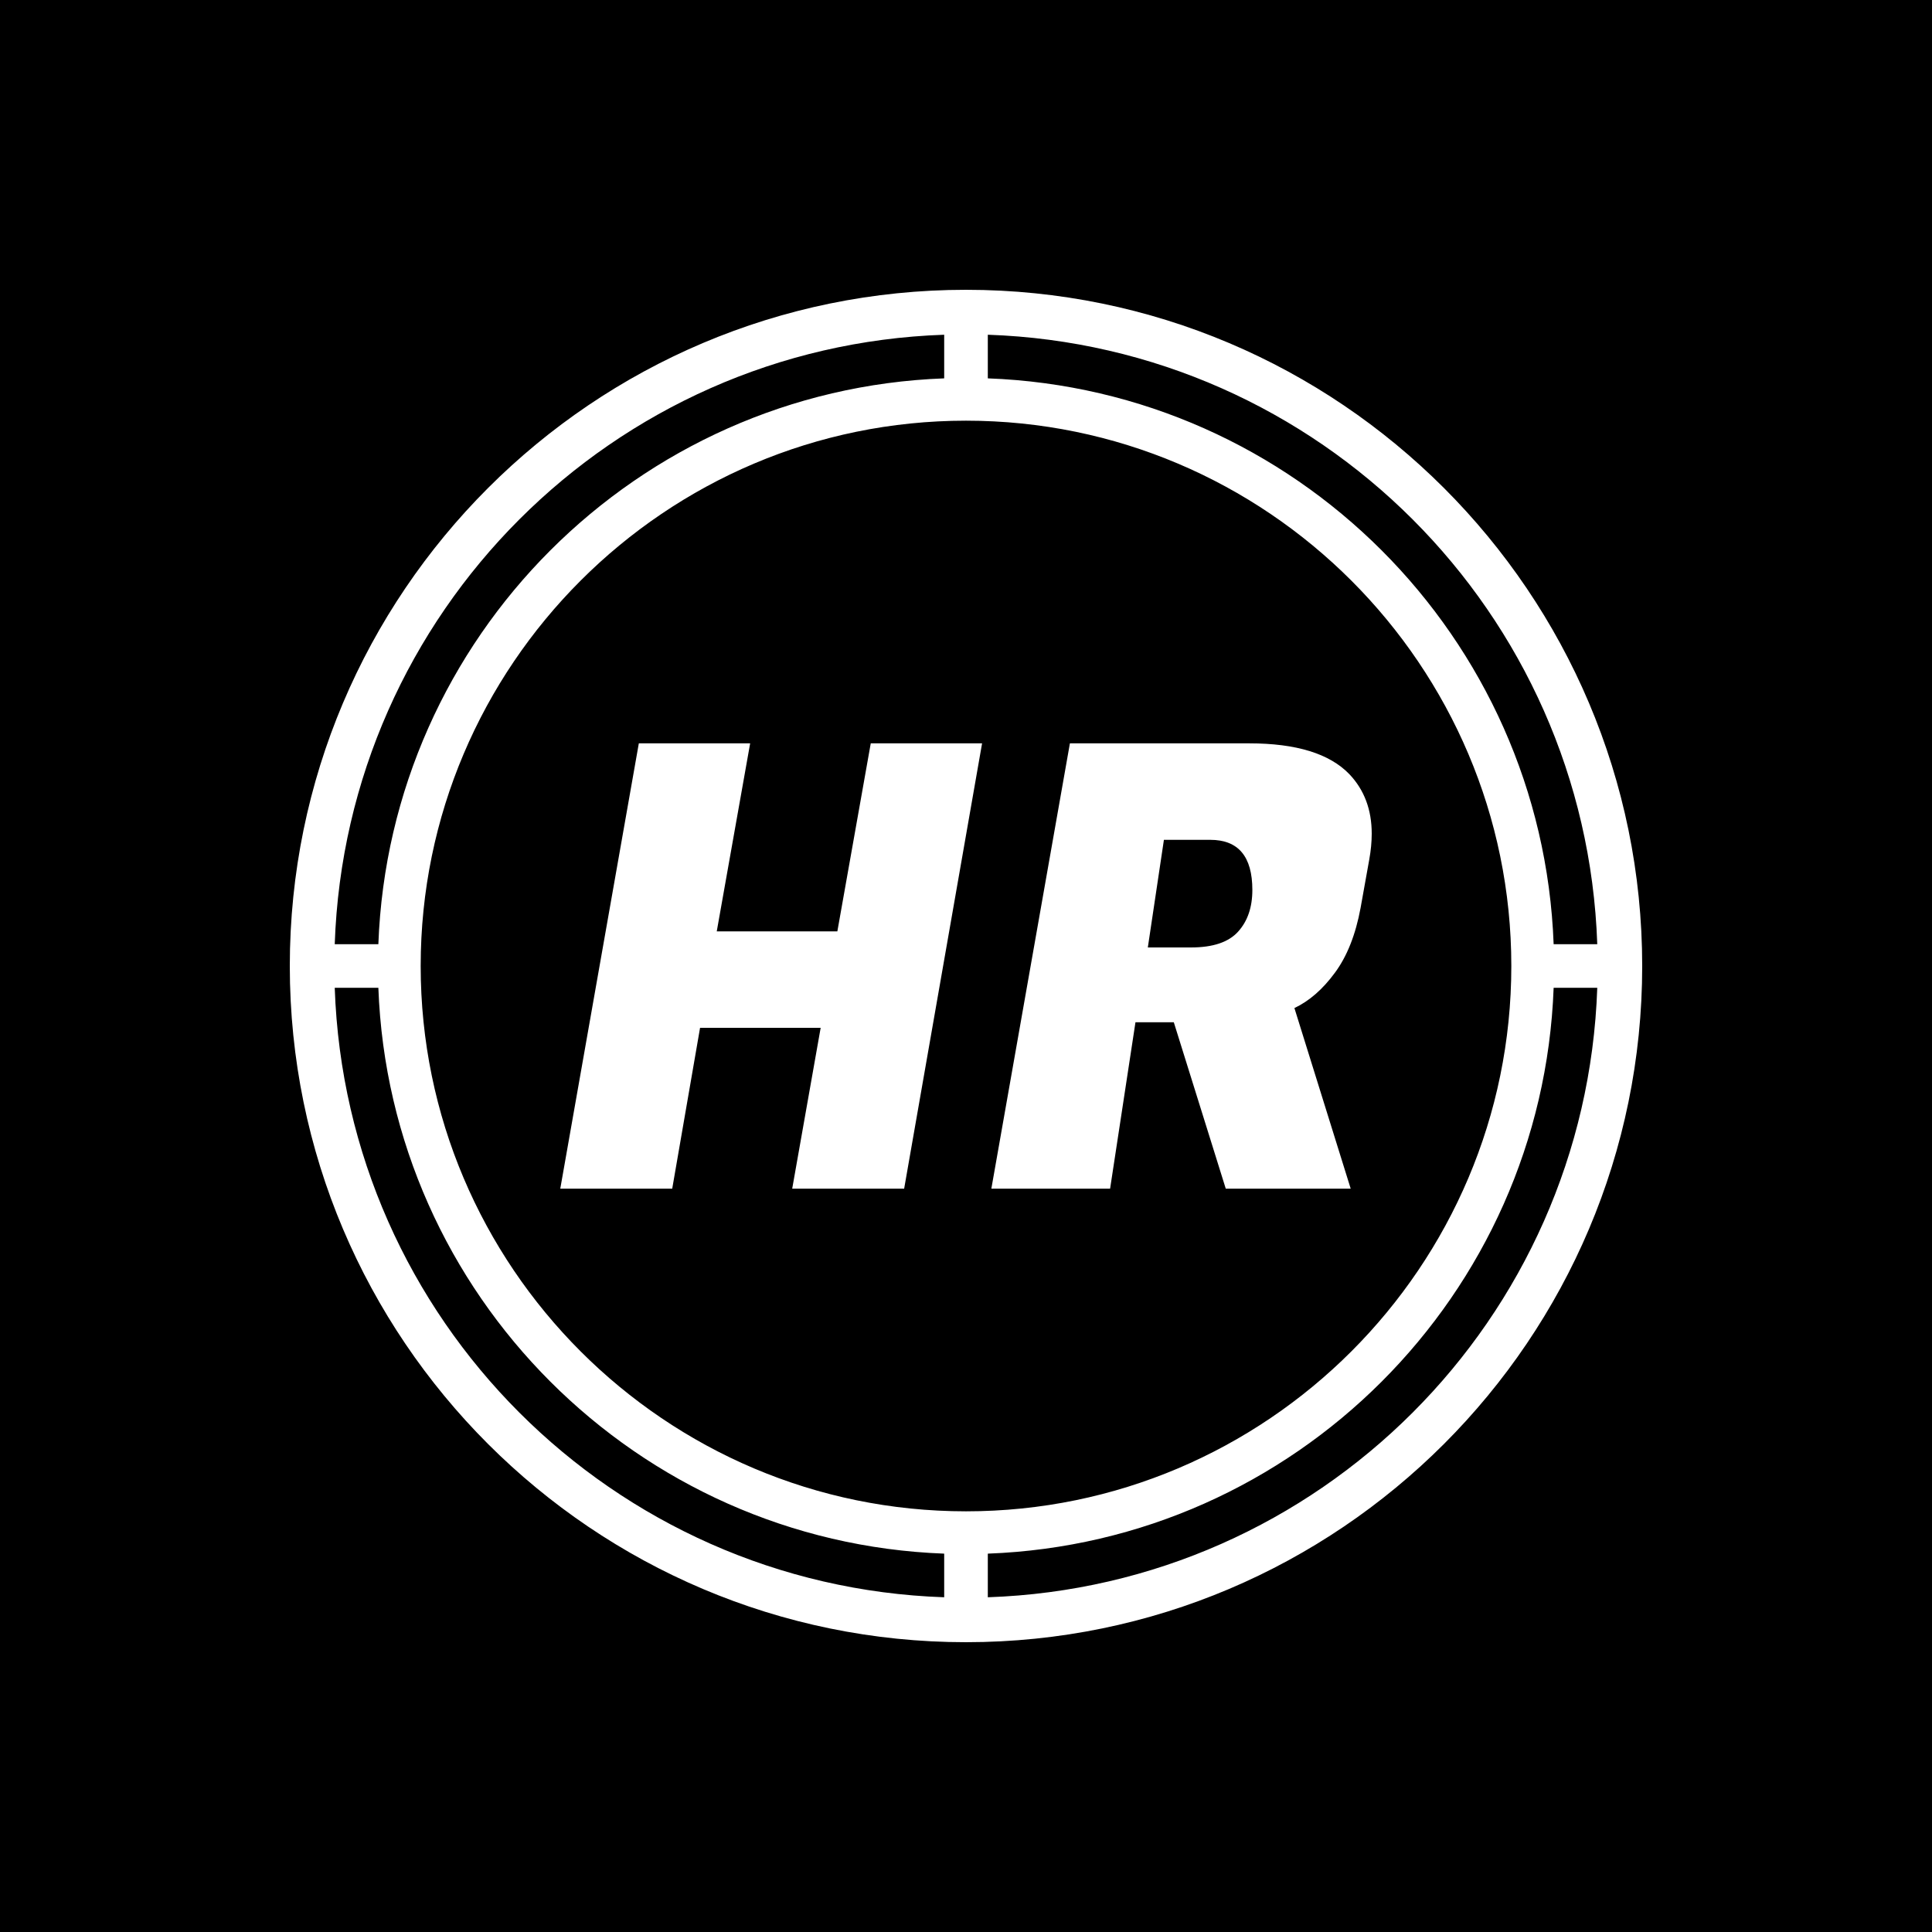 <svg xmlns="http://www.w3.org/2000/svg" version="1.1" xmlns:xlink="http://www.w3.org/1999/xlink" xmlns:svgjs="http://svgjs.dev/svgjs" width="1000" height="1000" viewBox="0 0 1000 1000"><rect width="1000" height="1000" fill="#000000"></rect><g transform="matrix(0.7,0,0,0.7,150,106.25)"><svg viewBox="0 0 320 360" data-background-color="#ffffff" preserveAspectRatio="xMidYMid meet" height="1125" width="1000" xmlns="http://www.w3.org/2000/svg" xmlns:xlink="http://www.w3.org/1999/xlink"><g id="tight-bounds" transform="matrix(1,0,0,1,0,0)"><svg viewBox="0 0 320 360" height="360" width="320"><g><svg></svg></g><g><svg viewBox="0 0 320 360" height="360" width="320"><g><path xmlns="http://www.w3.org/2000/svg" d="M160 340c88.258 0 160-71.742 160-160 0-88.258-71.742-160-160-160-88.258 0-160 71.742-160 160 0 88.258 71.742 160 160 160zM165.161 329.368v-10.323c72.671-2.684 131.2-61.213 133.884-133.884h10.323c-2.684 78.452-65.755 141.523-144.207 144.207zM165.161 30.632c78.452 2.684 141.523 65.755 144.207 144.207h-10.323c-2.684-72.671-61.213-131.2-133.884-133.884zM289.032 180c0 71.123-57.91 129.032-129.032 129.032-71.123 0-129.032-57.91-129.032-129.032 0-71.123 57.91-129.032 129.032-129.032 71.123 0 129.032 57.91 129.032 129.032zM154.839 30.632v10.323c-72.671 2.684-131.2 61.213-133.884 133.884h-10.323c2.684-78.452 65.755-141.523 144.207-144.207zM20.955 185.161c2.684 72.671 61.213 131.2 133.884 133.884v10.323c-78.452-2.684-141.523-65.755-144.207-144.207z" fill="#ffffff" fill-rule="nonzero" stroke="none" stroke-width="1" stroke-linecap="butt" stroke-linejoin="miter" stroke-miterlimit="10" stroke-dasharray="" stroke-dashoffset="0" font-family="none" font-weight="none" font-size="none" text-anchor="none" style="mix-blend-mode: normal" data-fill-palette-color="tertiary"></path></g><g transform="matrix(1,0,0,1,64,127.317)"><svg viewBox="0 0 192 105.366" height="105.366" width="192"><g><svg viewBox="0 0 192 105.366" height="105.366" width="192"><g><svg viewBox="0 0 192 105.366" height="105.366" width="192"><g><svg viewBox="0 0 192 105.366" height="105.366" width="192"><g id="textblocktransform"><svg viewBox="0 0 192 105.366" height="105.366" width="192" id="textblock"><g><svg viewBox="0 0 192 105.366" height="105.366" width="192"><g transform="matrix(1,0,0,1,0,0)"><svg width="192" viewBox="0.95 -36 65.6 36" height="105.366" data-palette-color="#010c80"><path d="M26.05-36L35.05-36 28.75 0 19.7 0 22-13 12.25-13 10 0 0.95 0 7.3-36 16.3-36 13.6-20.8 23.35-20.8 26.05-36ZM42.15-36L56.65-36Q62.35-36 64.75-33.5L64.75-33.5Q66.55-31.6 66.55-28.7L66.55-28.7Q66.55-27.7 66.35-26.6L66.35-26.6 65.65-22.7Q65.05-19.45 63.57-17.45 62.1-15.45 60.3-14.6L60.3-14.6 64.85 0 54.75 0 50.55-13.45 47.45-13.45 45.4 0 35.8 0 42.15-36ZM53.5-28.2L53.5-28.2 49.75-28.2 48.45-19.5 51.95-19.5Q54.6-19.5 55.75-20.78 56.9-22.05 56.9-24.15L56.9-24.15Q56.9-28.2 53.5-28.2Z" opacity="1" transform="matrix(1,0,0,1,0,0)" fill="#ffffff" class="wordmark-text-0" data-fill-palette-color="primary" id="text-0"></path></svg></g></svg></g></svg></g></svg></g><g></g></svg></g></svg></g></svg></g></svg></g><defs></defs></svg><rect width="320" height="360" fill="none" stroke="none" visibility="hidden"></rect></g></svg></g></svg>